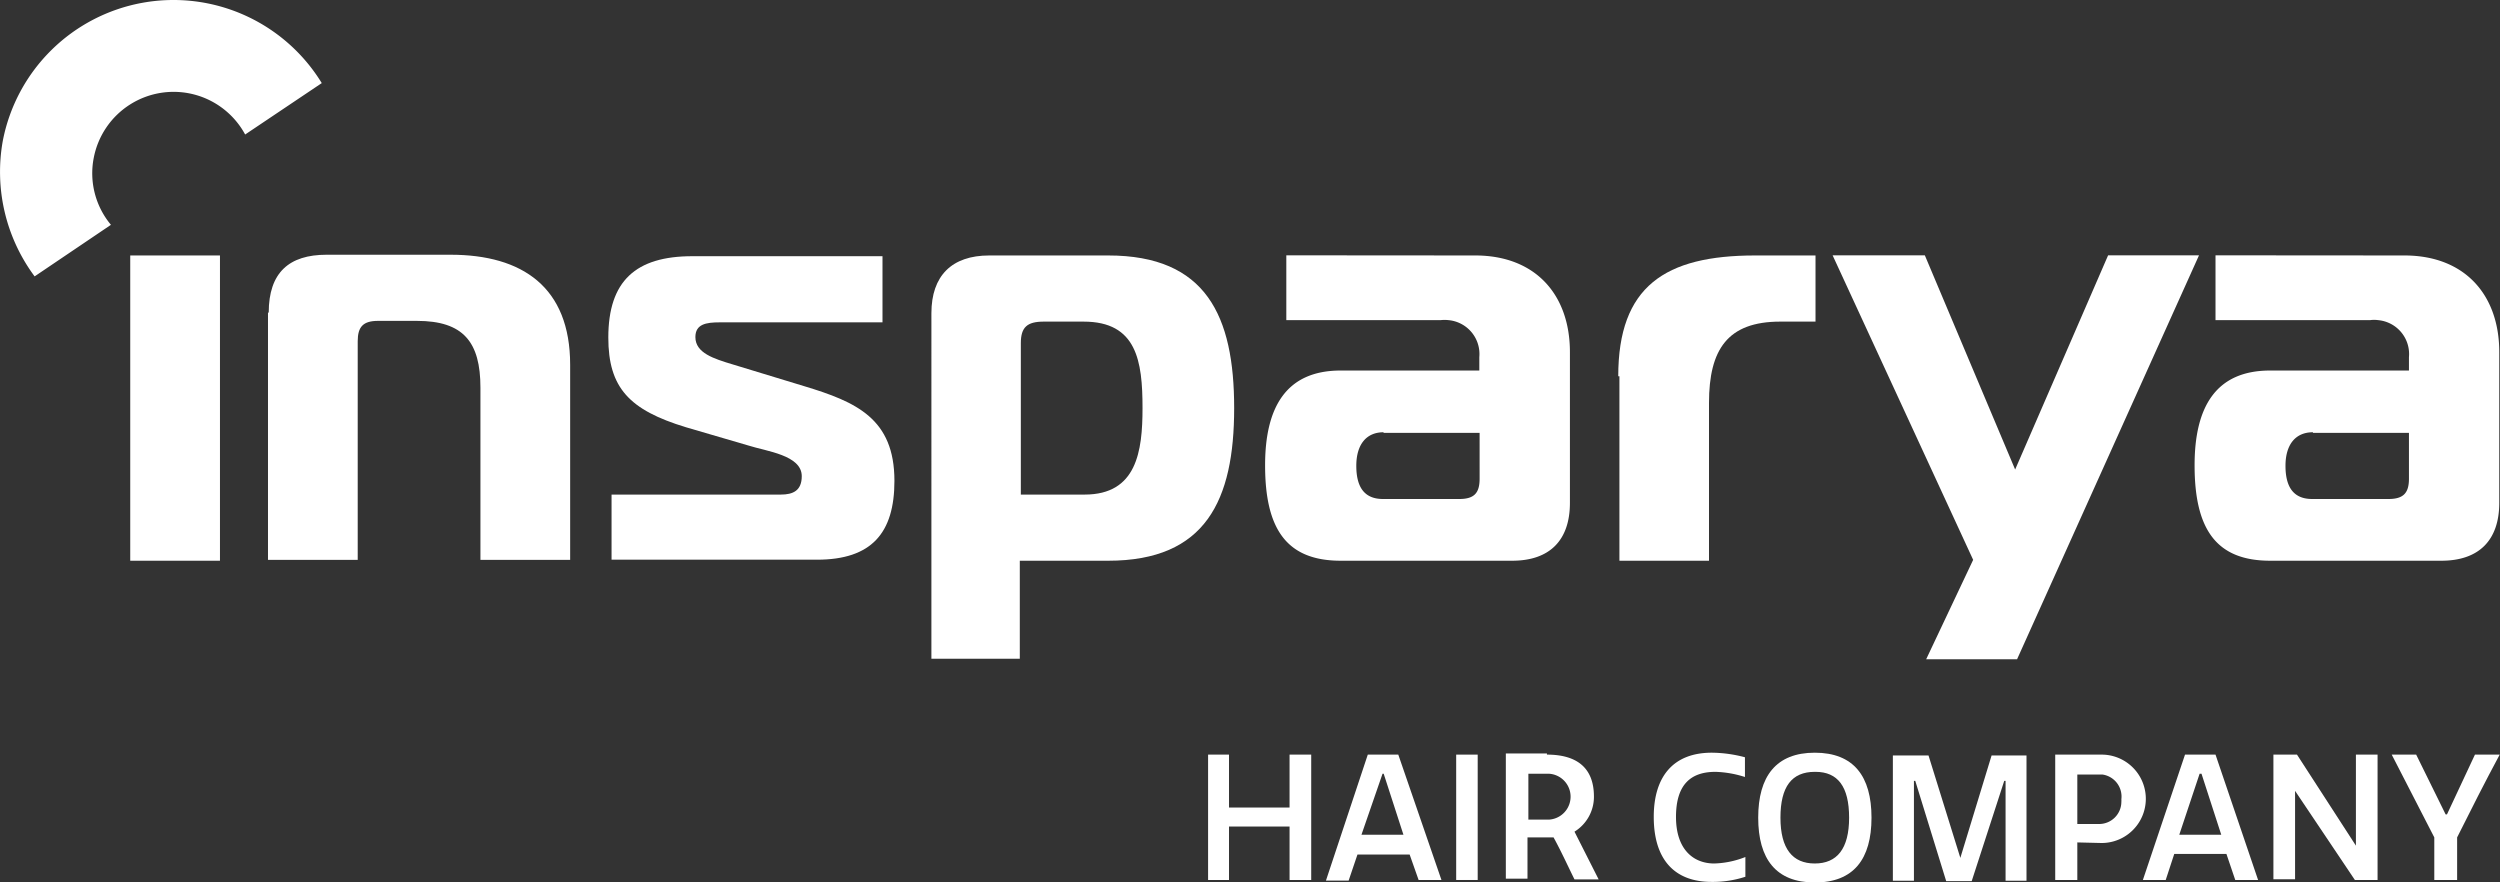 <svg id="Layer_1" data-name="Layer 1" xmlns="http://www.w3.org/2000/svg" width="169.69" height="59.9" viewBox="0 0 169.69 59.9"><rect x="0" y="0" width="169.69" height="59.9" fill="#333333" stroke="none"/><defs><style>.cls-1{fill:#fff;}</style></defs><path class="cls-1" d="M83.42,51.22v3.59h4.11V51.22H89v8.51H87.53V56.1H83.42v3.63H82V51.22Z"/><path class="cls-1" d="M92.84,51.22h2.07l2.93,8.51H96.29L95.68,58H92.14l-.6,1.77H90Zm-.43,5.44h2.85l-1.34-4.14h-.08Z"/><path class="cls-1" d="M98.84,51.22h1.46v8.51H98.84Z"/><path class="cls-1" d="M105,51.22c2,0,3.19.87,3.19,2.85a2.78,2.78,0,0,1-1.32,2.38l1.64,3.24h-1.64c-.47-.95-.9-1.9-1.42-2.85h-1.77v2.8h-1.47v-8.5H105Zm-1.3,4.41h1.47a1.56,1.56,0,0,0,0-3.11h-1.43v3.11Z"/><path class="cls-1" d="M116.19,51.09a9,9,0,0,1,2.25.31v1.34a7.18,7.18,0,0,0-2-.35c-1.64,0-2.68.82-2.68,3.06s1.21,3.16,2.59,3.16a6.18,6.18,0,0,0,2.12-.44v1.34a7.11,7.11,0,0,1-2.29.35c-2.63,0-3.93-1.64-3.93-4.41S113.6,51.09,116.19,51.09Z"/><path class="cls-1" d="M123.18,51.09c2.64,0,3.85,1.6,3.85,4.41s-1.21,4.4-3.85,4.4-3.84-1.6-3.84-4.4S120.55,51.09,123.18,51.09Zm0,1.3c-1.56,0-2.33,1-2.33,3.11s.82,3.11,2.33,3.11,2.33-1,2.33-3.11-.77-3.11-2.28-3.11Z"/><path class="cls-1" d="M130,53h-.09v6.78h-1.43v-8.5h2.42l2.16,6.95,2.12-6.95h2.37v8.5h-1.42V53h-.09l-2.21,6.81h-1.73Z"/><path class="cls-1" d="M141,57.18v2.55H139.5V51.22h3.15a3,3,0,0,1,0,6Zm0-1.25h1.47a1.51,1.51,0,0,0,1.52-1.5,1.09,1.09,0,0,0,0-.18,1.51,1.51,0,0,0-1.3-1.68H141Z"/><path class="cls-1" d="M148.31,51.22h2.07l2.89,8.51h-1.55l-.6-1.77h-3.54L147,59.73h-1.55Zm-.39,5.44h2.85l-1.34-4.14h-.13Z"/><path class="cls-1" d="M155.78,53.68v6h-1.47V51.22h1.6l4,6.18V51.22h1.47v8.51h-1.54Z"/><path class="cls-1" d="M165.23,59.73V56.84l-2.89-5.62H164l2,4.06h.09l1.9-4.06h1.68c-1,1.86-1.94,3.72-2.89,5.62v2.89Z"/><path class="cls-1" d="M8.84,17.34h6.09V38.06H8.84Z"/><path class="cls-1" d="M18.24,21.22c0-2.72,1.38-3.93,3.93-3.93h8.41c4.88,0,8.12,2.2,8.12,7.47V38H32.61V26.31c0-3.1-1.16-4.53-4.31-4.53H25.66c-1,0-1.38.39-1.38,1.38V38H18.19V21.22Z"/><path class="cls-1" d="M41.51,33.57H53c.82,0,1.42-.26,1.42-1.25,0-1.43-2.41-1.69-3.62-2.08L46.56,29c-3.85-1.17-5.27-2.68-5.27-6.09,0-3.84,1.86-5.52,5.7-5.52H59.9v4.49H48.84c-.91,0-1.64.12-1.64,1,0,1.08,1.25,1.47,2.55,1.86l4.83,1.47c3.54,1.07,6.13,2.2,6.13,6.43,0,3.54-1.55,5.35-5.26,5.35H41.51Z"/><path class="cls-1" d="M75.22,17.34c6.65,0,8.55,4.1,8.55,10.36s-1.93,10.36-8.55,10.36h-6v6.65h-6V21.26c0-2.54,1.38-3.92,3.93-3.92ZM69.31,33.57h4.31c3.54,0,3.93-2.94,3.93-5.87,0-3.2-.39-5.87-4-5.87H70.84c-1.12,0-1.55.38-1.55,1.46V33.57Z"/><path class="cls-1" d="M100.13,17.34c4.1,0,6.43,2.67,6.43,6.56V34.13c0,2.55-1.38,3.93-3.92,3.93H91c-3.71,0-5.13-2.2-5.13-6.48,0-3.93,1.42-6.43,5.13-6.43h9.41v-.91a2.31,2.31,0,0,0-2.09-2.51,2.44,2.44,0,0,0-.54,0H87.31v-4.4Zm-6.22,12c-1.16,0-1.85.82-1.85,2.28s.56,2.25,1.81,2.25h5.18c1,0,1.38-.39,1.38-1.38V29.38H93.91Z"/><path class="cls-1" d="M109.84,25.54c0-6.09,3.16-8.2,9.29-8.2h4.1v4.49h-2.39c-3.58,0-4.84,1.89-4.84,5.52V38.06h-6.08V25.54Z"/><path class="cls-1" d="M136.91,44.75h-6.17L133.93,38l-9.54-20.67h6.26l6.13,14.54,6.31-14.54h6.17Z"/><path class="cls-1" d="M163.2,17.34c4.1,0,6.44,2.67,6.44,6.56V34.13c0,2.55-1.39,3.93-3.93,3.93H154.09c-3.71,0-5.13-2.2-5.13-6.48,0-3.93,1.42-6.43,5.13-6.43h9.42v-.91a2.31,2.31,0,0,0-2.09-2.51,2,2,0,0,0-.55,0H150.38v-4.4Zm-6.21,12c-1.17,0-1.86.82-1.86,2.28s.56,2.25,1.81,2.25h5.18c1,0,1.39-.39,1.39-1.38V29.38H157Z"/><path class="cls-1" d="M2.35,18.76l5.18-3.5a5.46,5.46,0,0,1-1.17-4.53,5.52,5.52,0,0,1,10.28-1.6l5.2-3.49A11.8,11.8,0,0,0,.19,9.56,11.89,11.89,0,0,0,2.35,18.76Z"/></svg>
